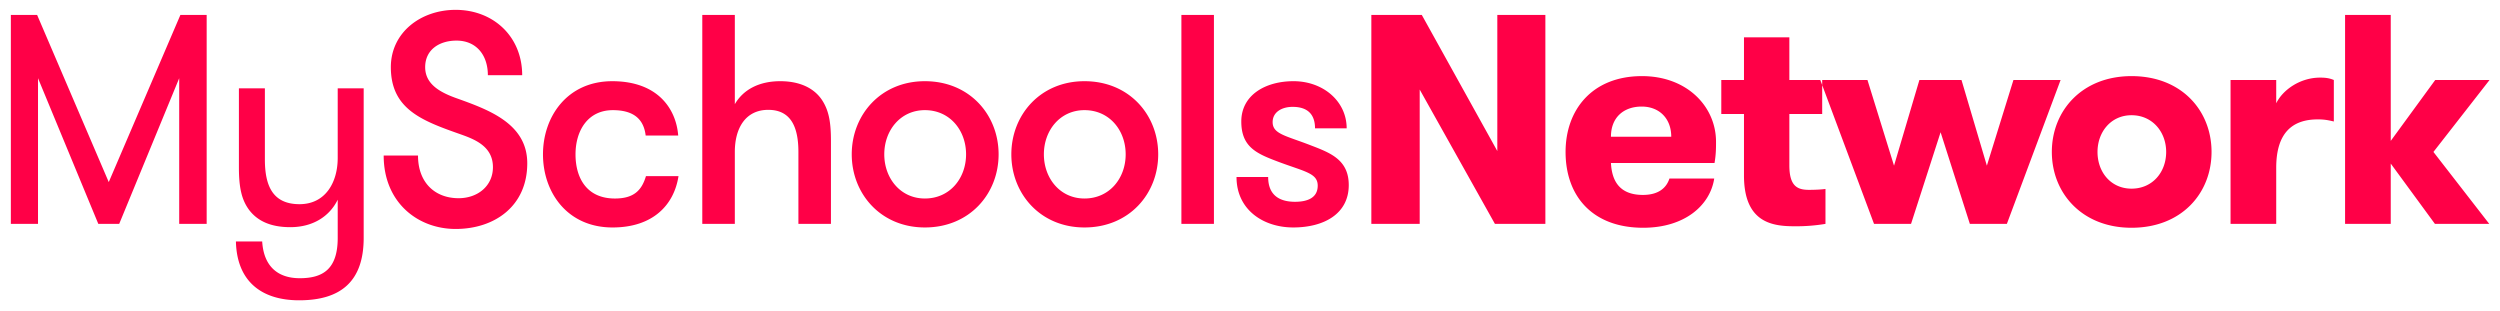 <svg xmlns="http://www.w3.org/2000/svg" width="201px" height="25px" viewBox="0 0 201 25"><path fill="#FF0047" fill-rule="evenodd" d="M16.616 1.2V18h-2.208V6.288L9.584 18h-1.68L3.056 6.288V18H.872V1.2h2.112l5.76 13.44 5.76-13.44zm7.44 22.944c-3.096 0-5.016-1.584-5.088-4.728h2.112c.12 1.968 1.224 2.952 3.024 2.952 1.872 0 3.048-.744 3.048-3.24v-3.072c-.648 1.32-1.968 2.208-3.816 2.208-1.584 0-2.64-.504-3.312-1.392-.6-.816-.816-1.8-.816-3.408v-6.36h2.088v5.712c0 2.112.624 3.6 2.784 3.6 2.088 0 3.072-1.752 3.072-3.72V7.104h2.088v12.024c0 3.48-1.824 5.016-5.184 5.016m6.792-11.64h2.76c0 2.184 1.368 3.432 3.264 3.432 1.536 0 2.76-.984 2.76-2.496 0-1.704-1.512-2.256-2.664-2.664-3.072-1.08-5.544-2.016-5.544-5.376 0-2.784 2.4-4.608 5.208-4.608 3.024 0 5.352 2.136 5.352 5.256h-2.76c0-1.656-.96-2.784-2.52-2.784-1.368 0-2.52.72-2.52 2.136 0 1.368 1.2 2.016 2.448 2.472 2.616.936 5.76 2.04 5.76 5.256 0 3.456-2.64 5.28-5.76 5.28-3.048 0-5.784-2.136-5.784-5.904m23.68-1.608h-2.616c-.144-1.224-.864-2.04-2.64-2.04-2.016 0-3 1.656-3 3.552 0 1.92.912 3.552 3.168 3.552 1.536 0 2.16-.672 2.496-1.8h2.616c-.36 2.328-2.064 4.128-5.304 4.128-3.648 0-5.592-2.832-5.592-5.88 0-3.024 1.944-5.88 5.568-5.88 3.648 0 5.136 2.208 5.304 4.368M56.464 18V1.2h2.616v7.176c.696-1.2 1.992-1.848 3.648-1.848 1.608 0 2.736.576 3.36 1.512.552.84.72 1.776.72 3.312V18h-2.616v-5.784c0-1.92-.552-3.384-2.424-3.384-1.824 0-2.688 1.464-2.688 3.384V18zm17.896.288c-3.552 0-5.88-2.712-5.88-5.88s2.328-5.88 5.88-5.88c3.6 0 5.928 2.712 5.928 5.88s-2.328 5.88-5.928 5.88m0-2.328c2.016 0 3.312-1.632 3.312-3.552s-1.296-3.552-3.312-3.552c-1.968 0-3.264 1.632-3.264 3.552s1.296 3.552 3.264 3.552m12.832 2.328c-3.552 0-5.88-2.712-5.88-5.88s2.328-5.88 5.88-5.88c3.6 0 5.928 2.712 5.928 5.88s-2.328 5.88-5.928 5.88m0-2.328c2.016 0 3.312-1.632 3.312-3.552s-1.296-3.552-3.312-3.552c-1.968 0-3.264 1.632-3.264 3.552s1.296 3.552 3.264 3.552M94.984 18V1.2H97.6V18zm10.408-6.312c1.56.6 3.048 1.152 3.048 3.192 0 2.328-2.016 3.408-4.464 3.408-2.4 0-4.56-1.416-4.56-4.056h2.544c0 1.464.912 1.992 2.16 1.992 1.032 0 1.824-.336 1.824-1.296 0-1.056-1.128-1.128-3.48-2.04-1.56-.6-2.664-1.176-2.664-3.12 0-2.112 1.92-3.24 4.2-3.24 2.376 0 4.272 1.608 4.272 3.792h-2.544c0-1.056-.528-1.728-1.8-1.728-.888 0-1.608.432-1.608 1.224 0 .96 1.032 1.08 3.072 1.872m8.92-10.488 6.072 10.944V1.2h3.864V18h-4.056l-6.048-10.8V18h-3.888V1.2zm23.536 11.904h-8.328c.072 1.392.648 2.568 2.568 2.568 1.272 0 1.896-.576 2.136-1.32h3.6c-.336 2.184-2.4 3.96-5.712 3.96-4.056 0-6.24-2.52-6.24-6.096 0-3.384 2.136-6.096 6.144-6.096 3.624 0 5.952 2.448 5.952 5.28 0 .48 0 1.008-.12 1.704m-5.856-4.536c-1.44 0-2.472.864-2.472 2.424h4.848c0-1.488-.984-2.424-2.376-2.424m14.776 6.624V18a14.3 14.3 0 0 1-2.448.192c-1.728 0-4.104-.216-4.104-4.08V9.168h-1.824V6.432h1.824V3h3.648v3.432h2.64v2.736h-2.64v4.128c0 1.704.672 1.968 1.584 1.968.456 0 .984-.024 1.32-.072M158.376 18l-2.352-7.368L153.648 18h-2.976l-4.32-11.568h3.792l2.136 6.888 2.04-6.888h3.384l2.04 6.888 2.136-6.888h3.792L161.352 18zm13 .312c-3.984 0-6.408-2.784-6.408-6.096s2.424-6.096 6.408-6.096c4.032 0 6.432 2.784 6.432 6.096s-2.4 6.096-6.432 6.096m0-3.144c1.68 0 2.784-1.32 2.784-2.952 0-1.608-1.104-2.952-2.784-2.952-1.656 0-2.736 1.344-2.736 2.952 0 1.632 1.08 2.952 2.736 2.952m16.264-8.736v3.336c-.504-.12-.792-.168-1.296-.168-2.016 0-3.336 1.056-3.336 3.888V18h-3.672V6.432h3.672v1.872c.528-1.08 1.92-2.064 3.528-2.064.456 0 .768.048 1.104.192m12.52 0-4.512 5.784L200.136 18h-4.368l-3.552-4.848V18h-3.672V1.2h3.672v10.128l3.576-4.896z"/></svg>